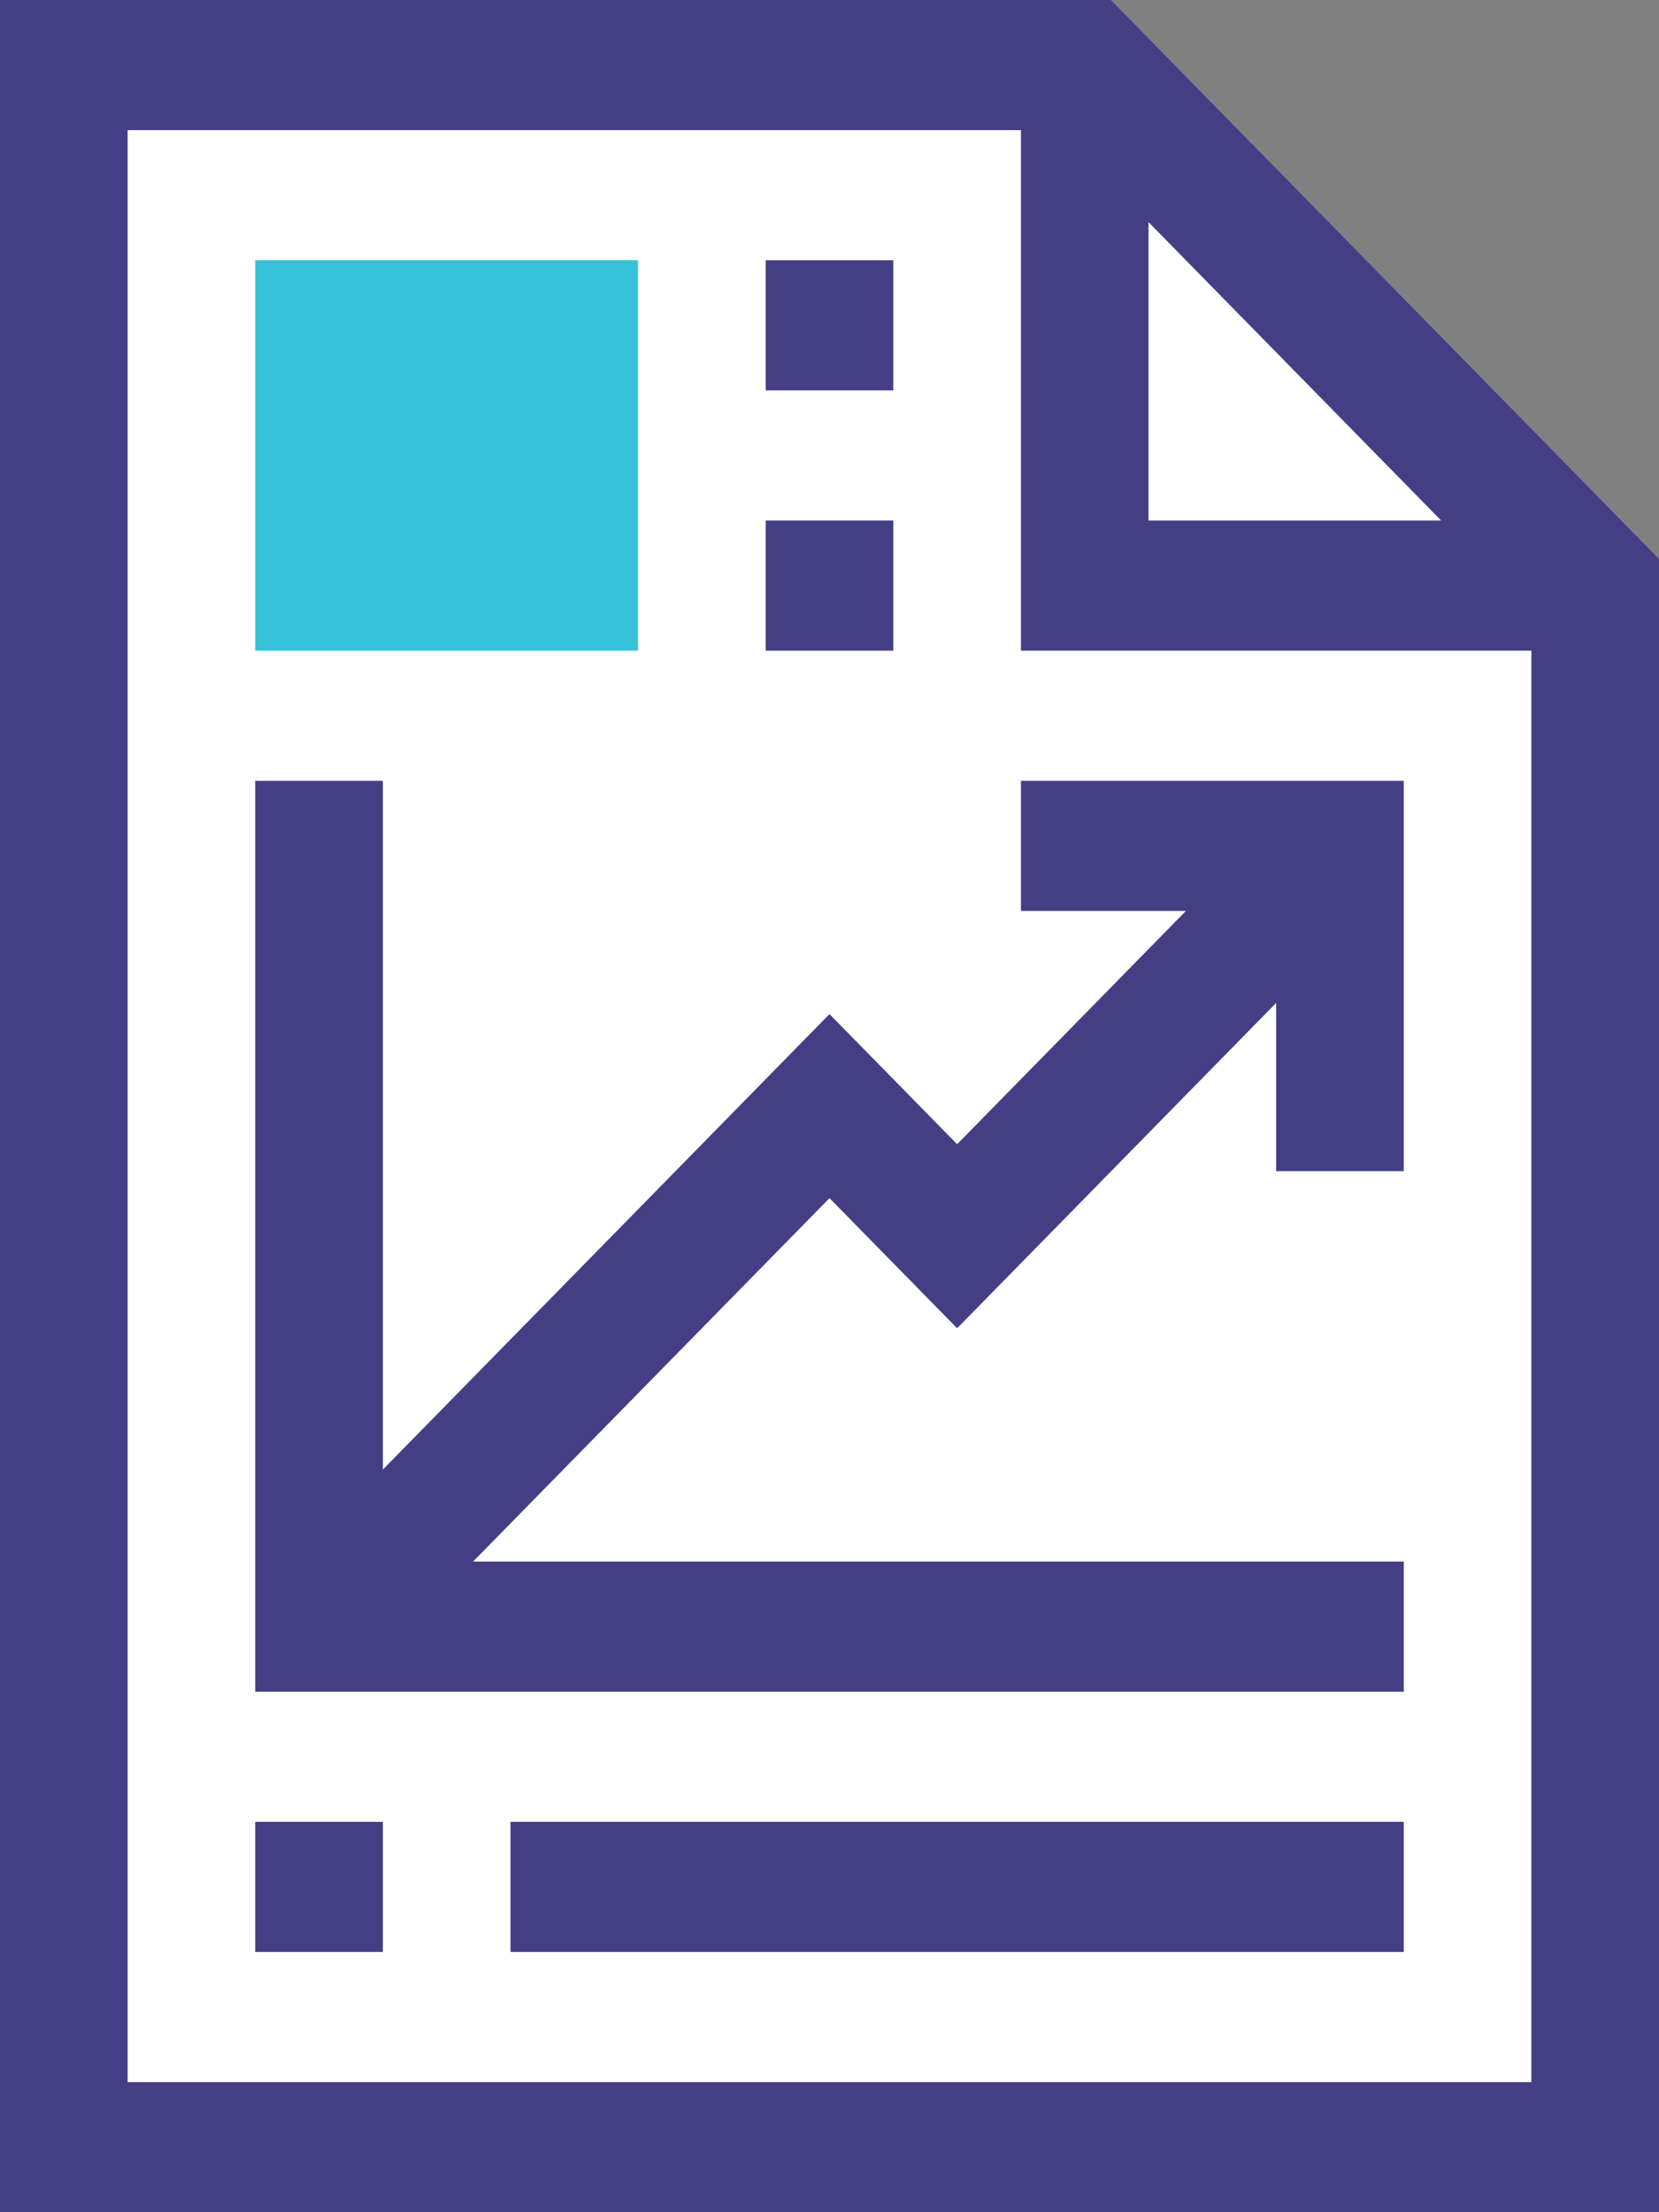 <?xml version="1.0" encoding="UTF-8"?>
<svg width="30px" height="40px" viewBox="0 0 30 40" version="1.1" xmlns="http://www.w3.org/2000/svg" xmlns:xlink="http://www.w3.org/1999/xlink">
    <rect x="0" y="0" width="30" height="40" fill="#808080" stroke="none"/>
    <title>B3A16532-FD96-4D54-A1D9-D036208C8648</title>
    <g id="Page-1" stroke="none" stroke-width="1" fill="none" fill-rule="evenodd">
        <g id="FBA-Calculator-V2" transform="translate(-413, -12153)" fill-rule="nonzero">
            <g id="beneits-of-bulk-calc" transform="translate(98, 11848)">
                <g id="icon-enchancedDataAnalysis" transform="translate(315, 305)">
                    <polygon id="Path" fill="#FFFFFF" points="20.093 0 0 0 0 40 30 40 30 10.101"></polygon>
                    <path d="M20.093,0 L0,0 L0,40 L30,40 L30,10.101 L20.093,0 Z M20.769,4.017 L26.061,9.412 L20.769,9.412 L20.769,4.017 Z M2.308,37.647 L2.308,2.353 L18.462,2.353 L18.462,11.765 L27.692,11.765 L27.692,37.647 L2.308,37.647 Z" id="Shape" fill="#443F85"></path>
                    <polygon id="Path" fill="#443F85" points="13.846 9.412 16.154 9.412 16.154 11.765 13.846 11.765"></polygon>
                    <polygon id="Path" fill="#443F85" points="13.846 4.706 16.154 4.706 16.154 7.059 13.846 7.059"></polygon>
                    <polygon id="Path" fill="#37C2D9" points="11.538 4.706 4.615 4.706 4.615 11.765 11.538 11.765"></polygon>
                    <polygon id="Path" fill="#443F85" points="18.462 16.471 21.445 16.471 17.308 20.689 15 18.336 6.923 26.572 6.923 14.118 4.615 14.118 4.615 30.588 25.385 30.588 25.385 28.235 8.555 28.235 15 21.664 17.308 24.017 23.077 18.134 23.077 21.176 25.385 21.176 25.385 14.118 18.462 14.118"></polygon>
                    <polygon id="Path" fill="#443F85" points="4.615 32.941 6.923 32.941 6.923 35.294 4.615 35.294"></polygon>
                    <polygon id="Path" fill="#443F85" points="9.231 32.941 25.385 32.941 25.385 35.294 9.231 35.294"></polygon>
                </g>
            </g>
        </g>
    </g>
</svg>